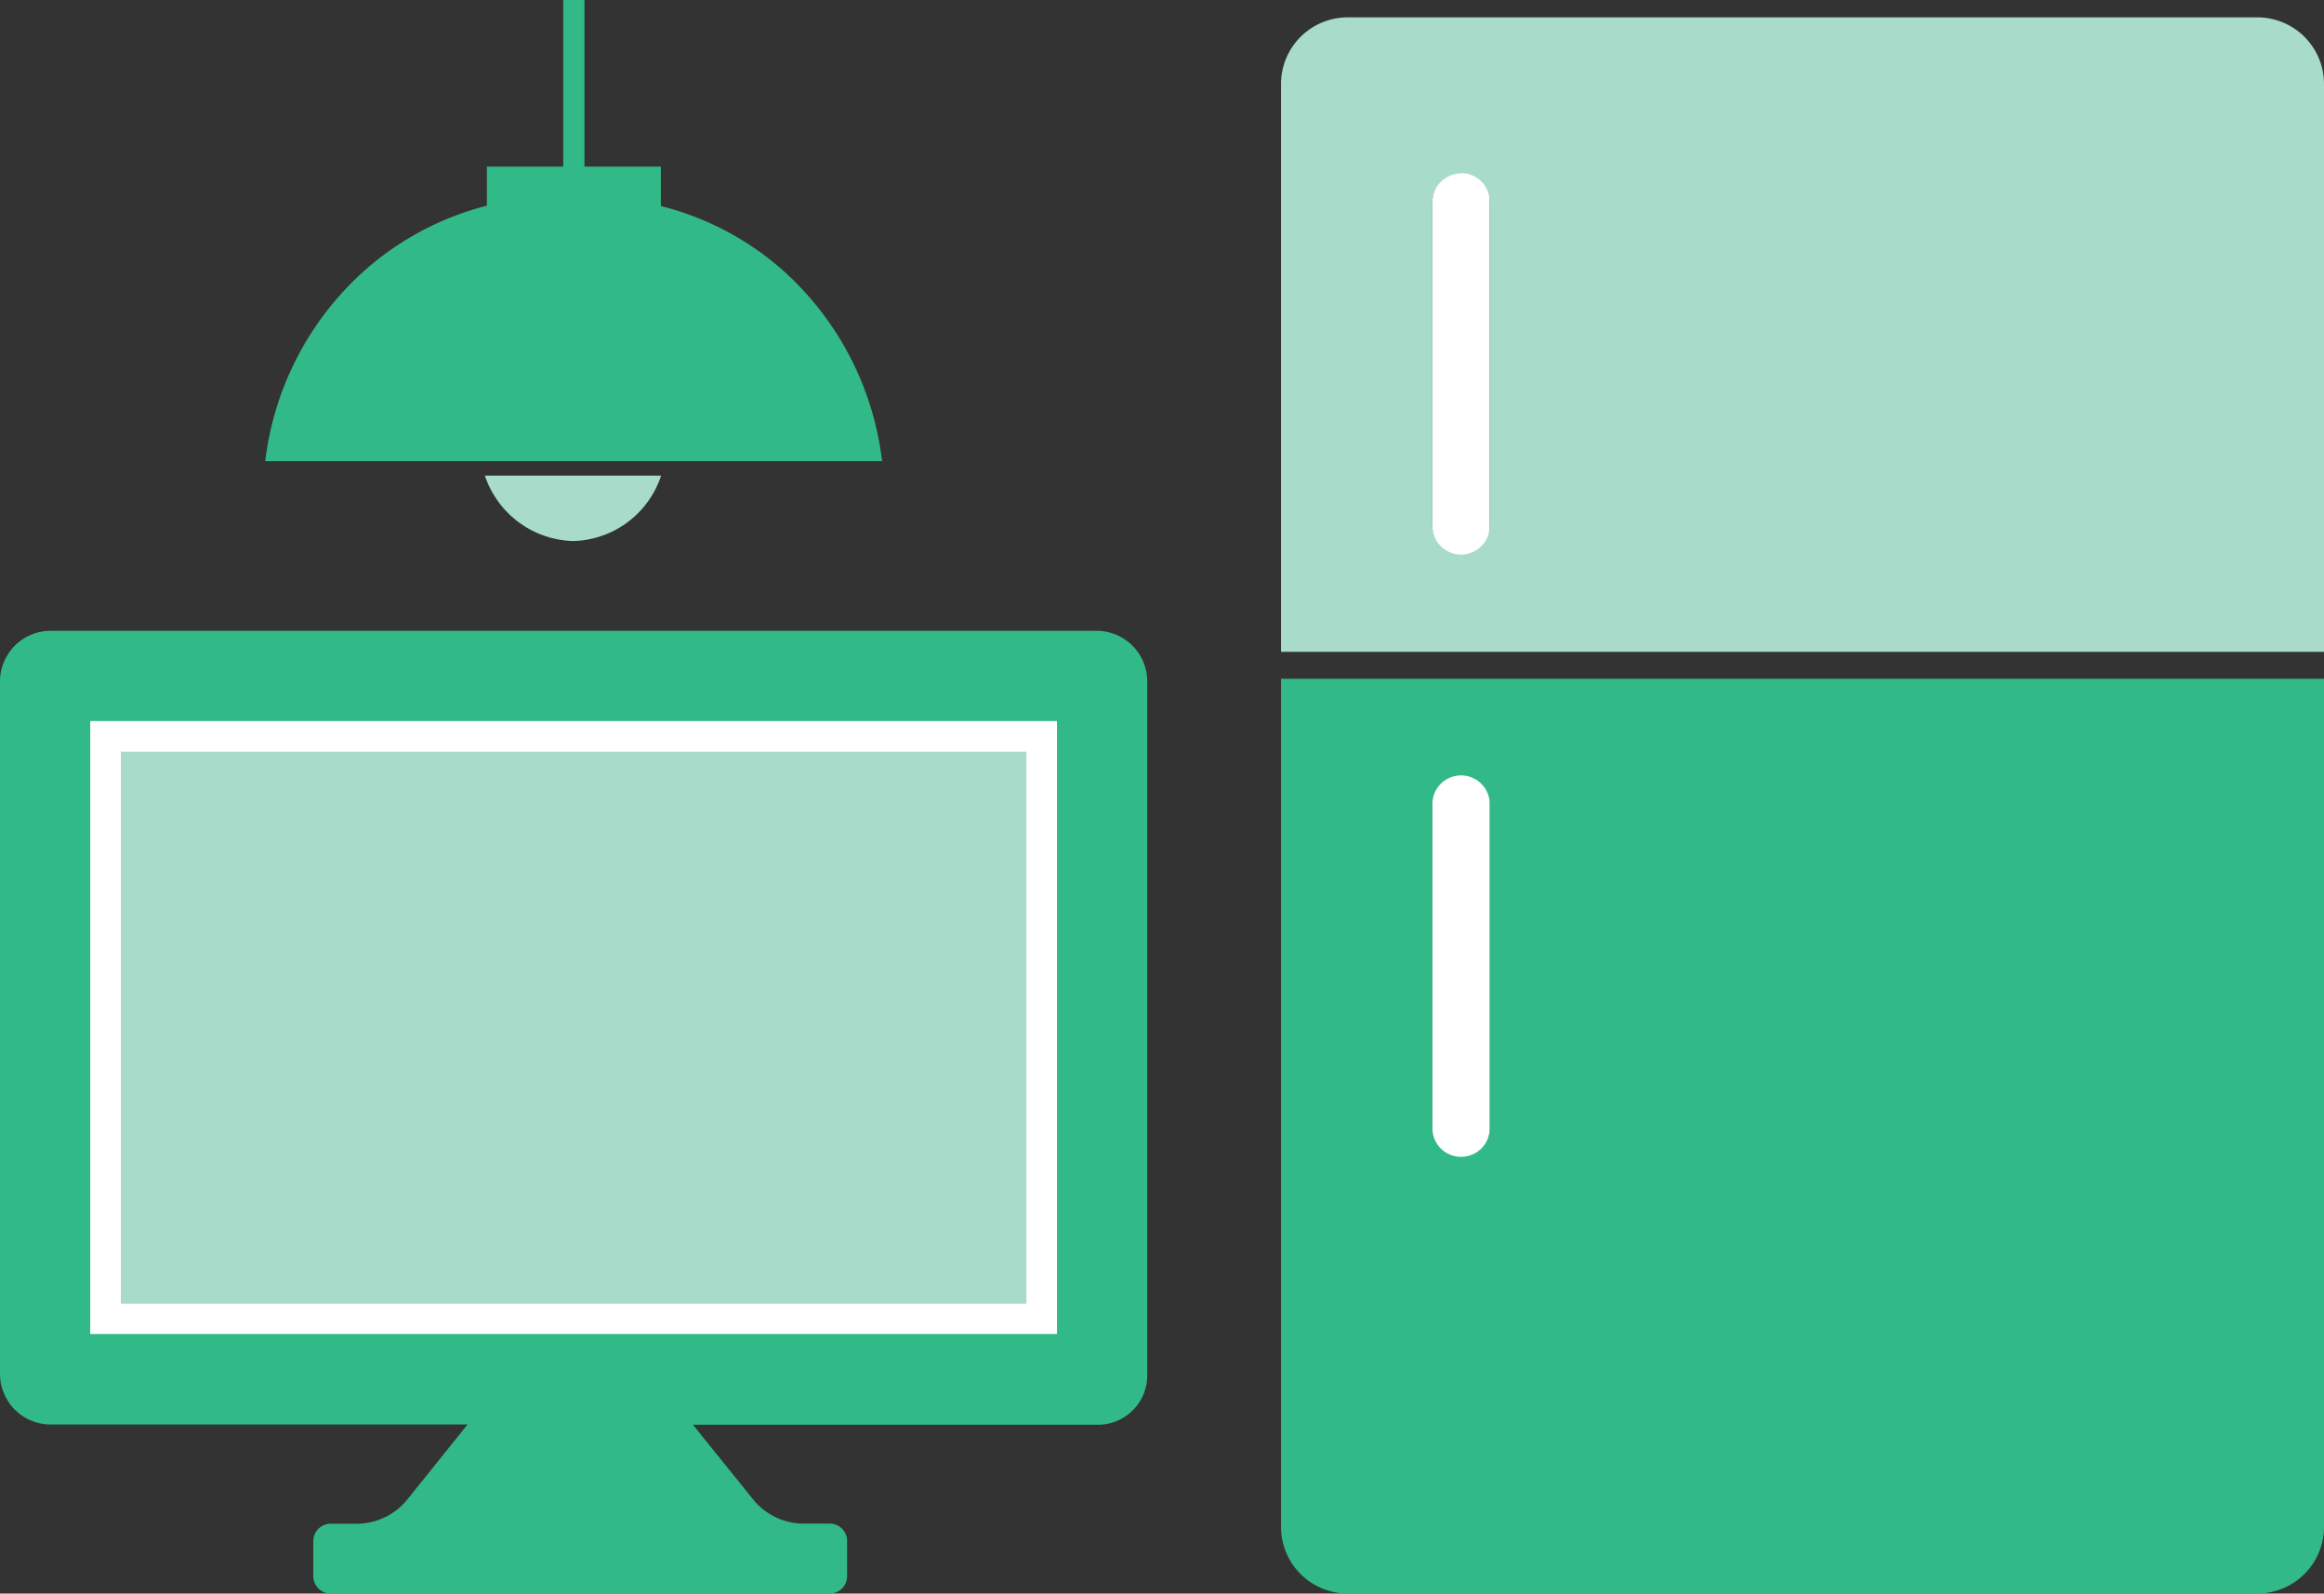 <svg xmlns="http://www.w3.org/2000/svg" xmlns:xlink="http://www.w3.org/1999/xlink" width="38" height="26.061" viewBox="0 0 38 26.061">
  <rect x="0" y="0" width="38" height="26.061" fill="#333333" stroke="none"/>
  <defs>
    <clipPath id="clip-path">
      <rect id="長方形_27740" data-name="長方形 27740" width="38" height="26.061" transform="translate(0 0)" fill="none"/>
    </clipPath>
  </defs>
  <g id="icon_appliances2" transform="translate(0 0)">
    <path id="パス_37430" data-name="パス 37430" d="M1.476,11.792V21.82H17.283V11.792H1.476Z" fill="#a8dbc9"/>
    <g id="グループ_23366" data-name="グループ 23366">
      <g id="グループ_23365" data-name="グループ 23365" clip-path="url(#clip-path)">
        <path id="パス_37431" data-name="パス 37431" d="M1.476,11.792V21.82H17.283V11.792H1.476Z" fill="none" stroke="#fff" stroke-miterlimit="10" stroke-width="1"/>
        <path id="パス_37432" data-name="パス 37432" d="M17.93,10.316H.829A.829.829,0,0,0,0,11.144V22.468a.829.829,0,0,0,.829.828H7.644l-.981,1.223a1.068,1.068,0,0,1-.834.4H5.406a.283.283,0,0,0-.283.283v.575a.283.283,0,0,0,.283.283h8.162a.283.283,0,0,0,.283-.283V25.2a.283.283,0,0,0-.283-.283h-.424a1.066,1.066,0,0,1-.833-.4L11.33,23.3h6.623a.807.807,0,0,0,.806-.806V11.144a.829.829,0,0,0-.829-.828m-.647,11.5H1.476V11.792H17.283Z" fill="#32b988"/>
        <path id="パス_37433" data-name="パス 37433" d="M38,1.374A1.089,1.089,0,0,0,36.91.284H22.036a1.09,1.09,0,0,0-1.09,1.09V10.66H38ZM24.36,8.6a.47.47,0,0,1-.939,0v-5.3a.47.47,0,0,1,.939,0Z" fill="#a8dbc9"/>
        <path id="パス_37434" data-name="パス 37434" d="M20.946,24.97a1.09,1.09,0,0,0,1.09,1.09H36.91A1.09,1.09,0,0,0,38,24.97V11.1H20.946Zm2.475-11.817a.47.47,0,0,1,.939,0v5.3a.47.47,0,0,1-.939,0Z" fill="#32b988"/>
        <path id="パス_37435" data-name="パス 37435" d="M23.89,2.837a.469.469,0,0,0-.469.469V8.6a.469.469,0,1,0,.938,0v-5.3a.469.469,0,0,0-.469-.469" fill="#fff"/>
        <path id="パス_37436" data-name="パス 37436" d="M23.89,18.919a.469.469,0,0,0,.469-.469v-5.3a.469.469,0,1,0-.938,0v5.3a.469.469,0,0,0,.469.469" fill="#fff"/>
        <path id="パス_37437" data-name="パス 37437" d="M9.369,8.848a1.555,1.555,0,0,0,1.441-1.07H7.928a1.568,1.568,0,0,0,1.441,1.07" fill="#a8dbc9"/>
        <path id="パス_37438" data-name="パス 37438" d="M12.866,4.48a4.746,4.746,0,0,0-2.06-1.11V2.725H9.557V0H9.21V2.725H7.961v.639A4.791,4.791,0,0,0,5.983,4.405,4.969,4.969,0,0,0,4.337,7.541H14.423A4.972,4.972,0,0,0,12.866,4.48" fill="#32b988"/>
      </g>
    </g>
  </g>
</svg>
